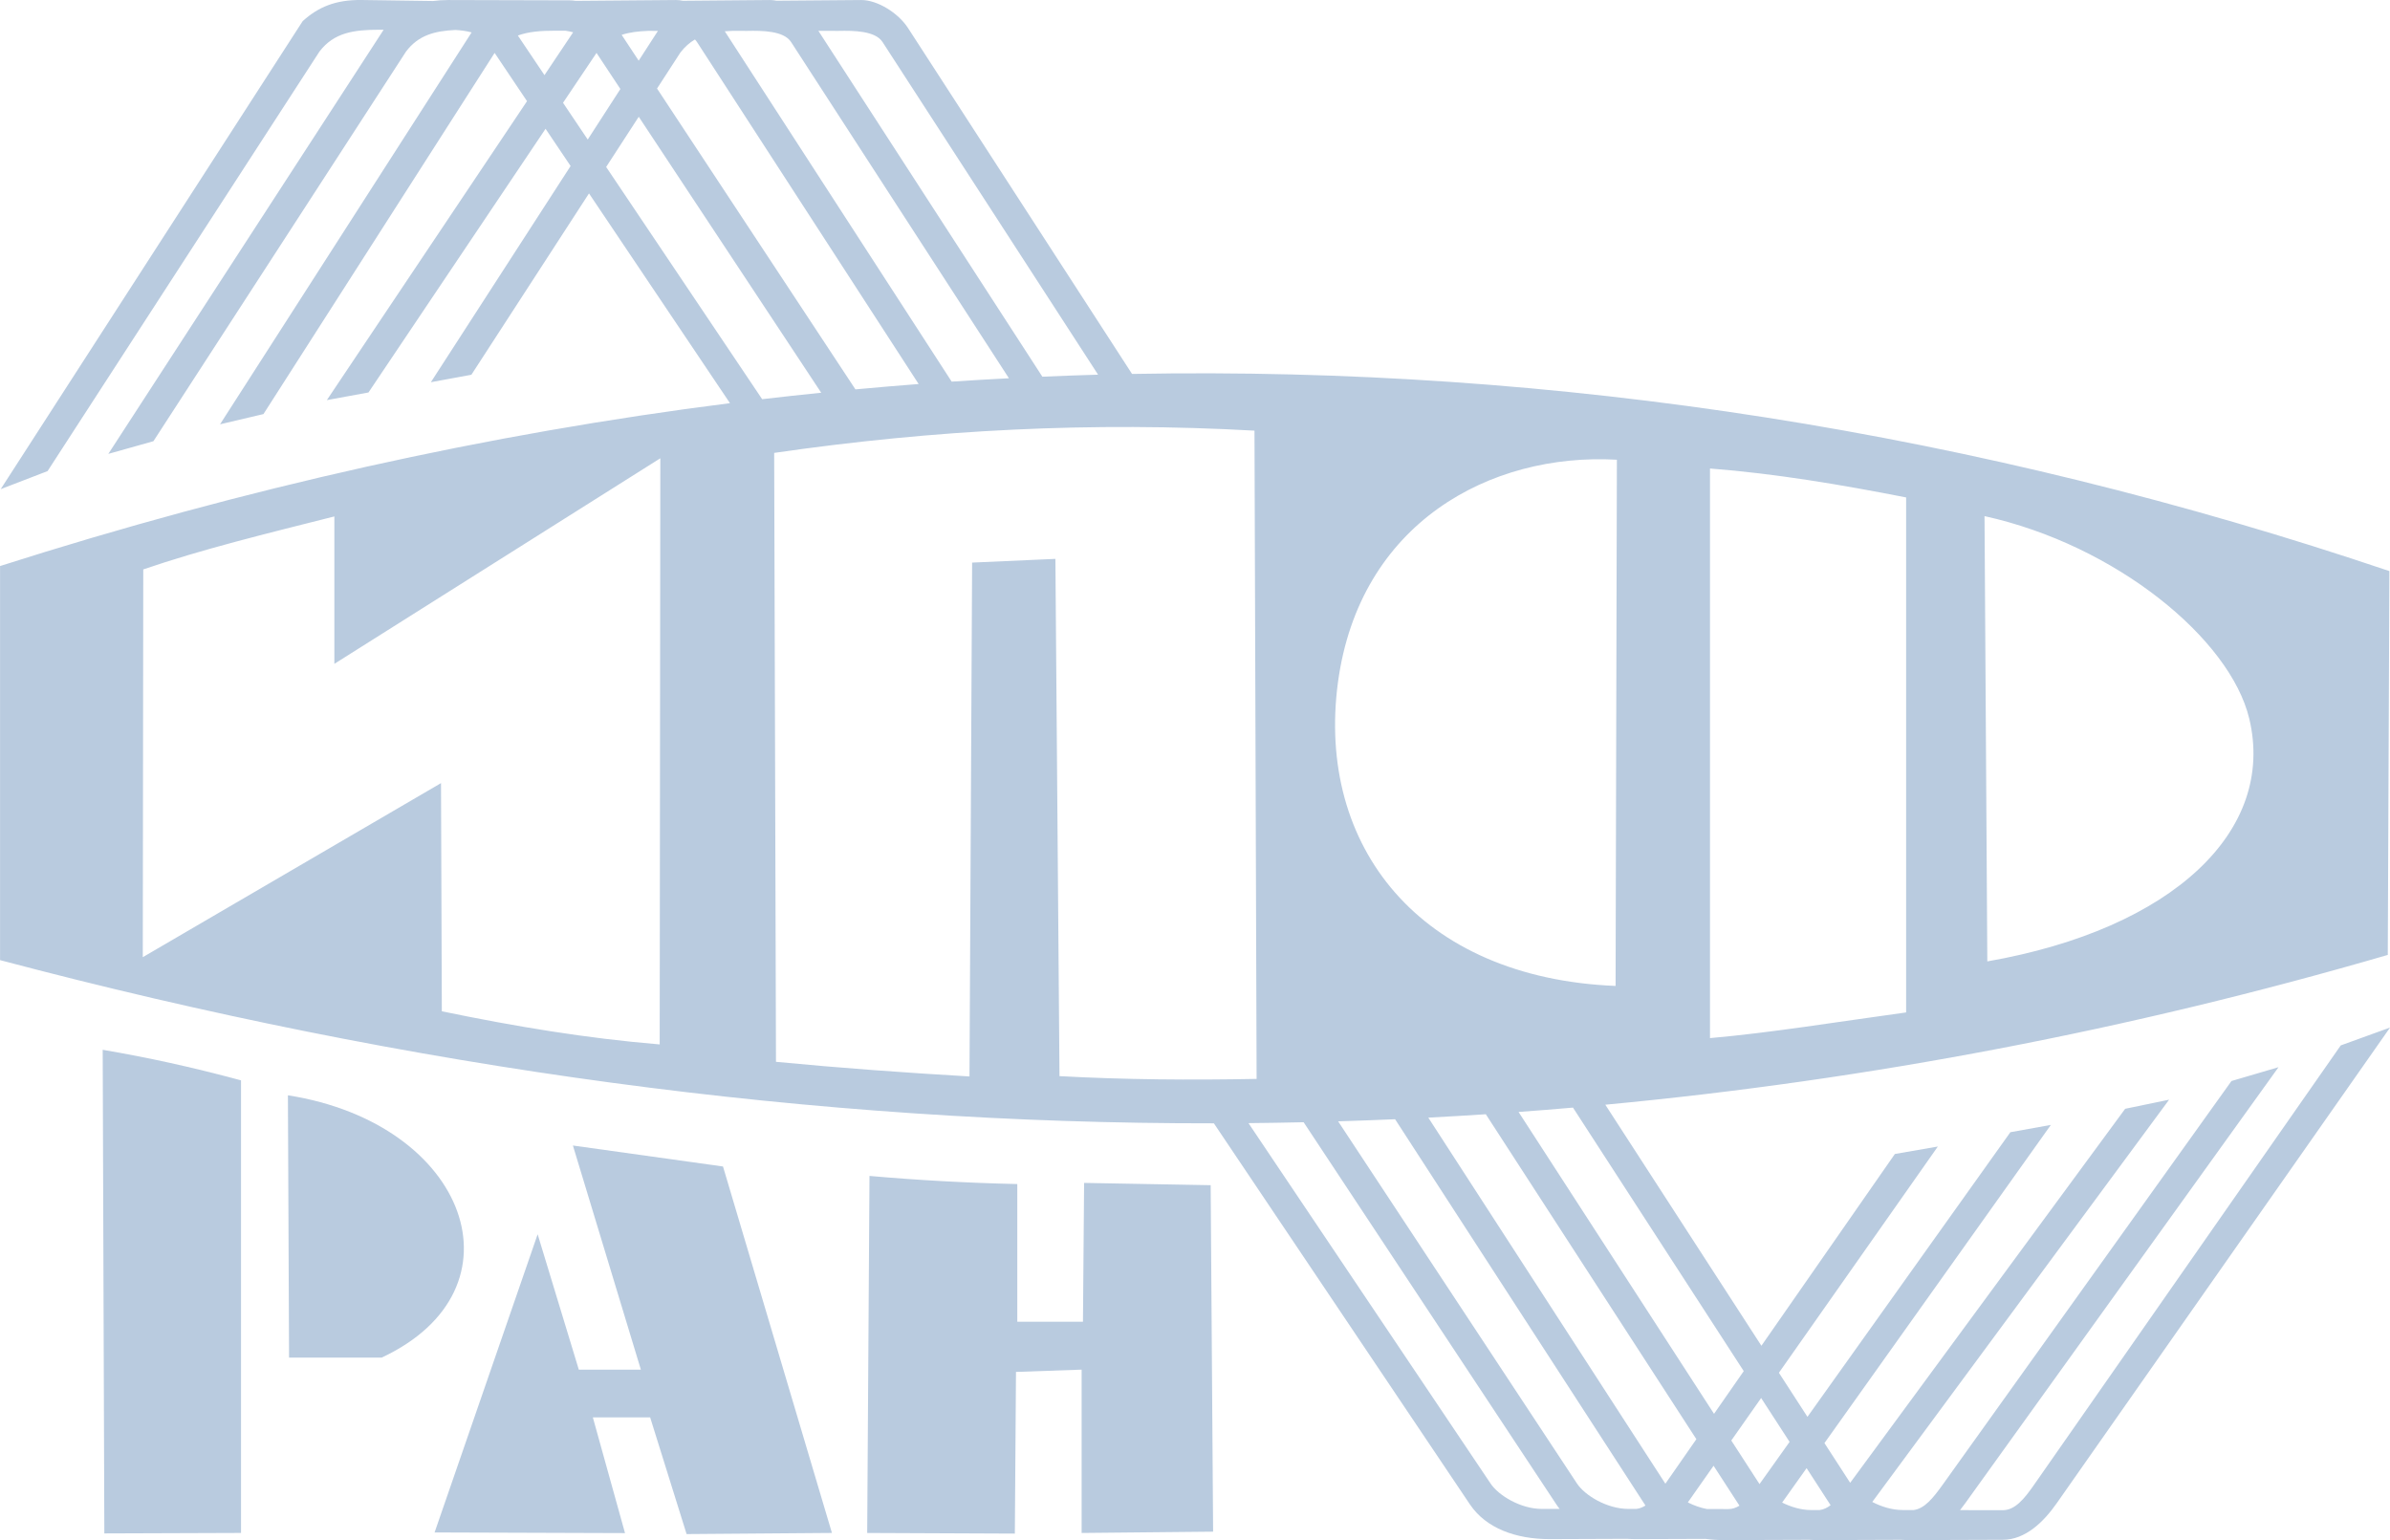 <?xml version="1.0" encoding="UTF-8"?> <svg xmlns="http://www.w3.org/2000/svg" width="90" height="58" viewBox="0 0 90 58" fill="none"><g clip-path="url(#clip0_324_8866)"><path fill-rule="evenodd" clip-rule="evenodd" d="M3.867 39.535L3.929 57.748L9.076 57.73V40.686C7.194 40.178 5.558 39.823 3.867 39.535Z" fill="#B9CBDF"></path><path fill-rule="evenodd" clip-rule="evenodd" d="M10.842 41.249L10.885 51.127H14.372C19.876 48.556 17.638 42.314 10.842 41.249Z" fill="#B9CBDF"></path><path fill-rule="evenodd" clip-rule="evenodd" d="M23.536 57.736L22.325 53.379H24.483L25.855 57.773L31.328 57.73L27.226 43.93L21.574 43.14L24.133 51.58H21.796L20.246 46.482L16.365 57.712L23.536 57.736Z" fill="#B9CBDF"></path><path fill-rule="evenodd" clip-rule="evenodd" d="M32.742 44.285C34.538 44.444 36.389 44.548 38.308 44.591V49.775H40.781L40.824 44.548L45.59 44.634L45.682 57.682L40.731 57.731V51.58L38.259 51.666L38.216 57.755L32.656 57.731L32.742 44.285Z" fill="#B9CBDF"></path><path fill-rule="evenodd" clip-rule="evenodd" d="M60.887 17.313L60.838 37.13C53.458 36.83 49.559 31.867 50.383 25.698C51.195 19.7 56.109 17.044 60.887 17.313ZM29.153 17.056L29.221 39.988C31.638 40.221 34.085 40.398 36.508 40.539L36.607 21.187L39.743 21.047L39.897 40.527C42.37 40.661 44.842 40.68 47.32 40.631L47.24 16.218C41.103 15.875 35.192 16.181 29.153 17.056ZM64.393 17.644V39.095C66.687 38.893 69.104 38.495 71.779 38.128V18.733C69.313 18.25 66.853 17.834 64.393 17.644ZM74.731 19.437L74.836 36.206C81.835 34.982 85.709 31.279 84.7 27.063C83.981 24.058 79.676 20.526 74.731 19.437ZM5.395 21.444L5.377 36.047L16.607 29.492L16.638 38.085C19.417 38.66 22.068 39.101 24.842 39.333L24.866 17.258L12.591 25V19.449C10.045 20.092 7.603 20.686 5.395 21.444ZM13.618 -0C12.628 -0.012 11.982 0.269 11.398 0.796L0.026 18.421L1.791 17.742L12.031 1.94C12.579 1.224 13.323 1.12 14.288 1.12H14.447L4.079 17.093L5.777 16.616L15.291 1.94C15.755 1.325 16.375 1.163 17.152 1.129C17.359 1.14 17.568 1.168 17.76 1.22L8.286 15.979L9.921 15.594L18.626 1.993L19.846 3.81L12.308 15.068L13.876 14.78L20.544 4.85L21.487 6.252L16.225 14.394L17.751 14.113L22.18 7.284L27.488 15.183C18.375 16.337 9.207 18.379 0.002 21.317V36.158C15.479 40.257 30.711 42.324 45.711 42.304L55.352 56.654C55.961 57.559 57.087 57.963 58.354 57.963L61.26 57.952C61.377 57.959 61.494 57.963 61.613 57.963L64.222 57.954C64.46 57.986 64.707 58.001 64.959 58L68.128 57.989C68.251 57.996 68.376 58.001 68.501 58L71.578 57.989C71.699 57.996 71.822 58.001 71.946 58L75.42 57.988C76.269 57.988 76.958 57.314 77.45 56.611L90.002 38.697L88.145 39.37L76.595 55.919C76.22 56.458 75.876 56.874 75.414 56.874L73.809 56.871C73.878 56.785 73.943 56.698 74.006 56.61L85.802 40.19L84.03 40.711L73.151 55.919C72.794 56.417 72.47 56.818 72.058 56.868L71.644 56.867C71.254 56.867 70.85 56.743 70.504 56.563L81.682 41.414L80.027 41.757L69.672 55.842L68.703 54.346L77.229 42.364L75.704 42.639L68.063 53.358L66.988 51.698L72.973 43.178L71.355 43.459L66.329 50.681L60.451 41.603C70.375 40.668 80.195 38.794 89.916 35.962L89.977 21.507C74.465 16.271 58.65 13.787 42.629 14.082L34.196 1.06C33.821 0.478 33.034 0.001 32.438 0.001L29.246 0.027C29.159 0.01 29.074 0.001 28.993 0.001L25.718 0.029C25.628 0.011 25.54 0.001 25.457 0.001L21.68 0.032C21.605 0.02 21.53 0.013 21.459 0.013L16.878 0.001C16.672 0.001 16.485 0.015 16.307 0.038L13.618 -0ZM20.893 1.156L21.294 1.157C21.394 1.171 21.49 1.192 21.583 1.216L20.503 2.83L19.501 1.338C19.903 1.191 20.366 1.156 20.893 1.156V1.156ZM30.818 1.162L31.582 1.163C32.142 1.151 32.954 1.157 33.231 1.579L41.35 14.11C40.651 14.13 39.952 14.156 39.252 14.186L30.818 1.162ZM27.585 1.162L28.138 1.163C28.698 1.151 29.51 1.157 29.787 1.579L37.993 14.245C37.275 14.282 36.556 14.324 35.837 14.372L27.293 1.178C27.388 1.171 27.485 1.165 27.585 1.162L27.585 1.162ZM24.399 1.162L24.602 1.163C24.655 1.162 24.718 1.163 24.776 1.163L24.051 2.285L23.41 1.313C23.706 1.216 24.035 1.176 24.399 1.163L24.399 1.162ZM26.169 1.487C26.197 1.516 26.223 1.546 26.244 1.579L34.593 14.462C33.8 14.523 33.007 14.59 32.213 14.664L24.742 3.334L25.623 1.976C25.787 1.763 25.969 1.605 26.169 1.487L26.169 1.487ZM22.463 1.993L23.362 3.352L22.132 5.255L21.202 3.871L22.463 1.993ZM24.053 4.397L30.924 14.79C30.183 14.865 29.442 14.946 28.7 15.033L22.826 6.288L24.053 4.397ZM59.234 41.713L65.664 51.636L64.545 53.244L57.184 41.876C57.868 41.826 58.551 41.772 59.234 41.712L59.234 41.713ZM55.951 41.962L63.88 54.199L62.713 55.876L53.786 42.09C54.509 42.052 55.23 42.009 55.952 41.962L55.951 41.962ZM52.535 42.15L61.958 56.69C61.959 56.693 61.961 56.695 61.963 56.698C61.855 56.765 61.742 56.811 61.622 56.825L61.312 56.825C60.525 56.825 59.682 56.323 59.381 55.864L50.39 42.229C51.105 42.207 51.821 42.181 52.535 42.15L52.535 42.15ZM49.091 42.263L58.606 56.653C58.645 56.713 58.688 56.771 58.732 56.826L58.052 56.825C57.271 56.825 56.429 56.323 56.127 55.864L47.014 42.297C47.707 42.291 48.399 42.278 49.091 42.263L49.091 42.263ZM66.319 52.649L67.39 54.301L66.263 55.883C66.261 55.885 66.259 55.887 66.257 55.889L65.195 54.249L66.319 52.649ZM64.528 55.2L65.494 56.69C65.497 56.695 65.5 56.699 65.503 56.703C65.371 56.784 65.233 56.833 65.082 56.831L64.281 56.83C64.029 56.783 63.782 56.693 63.558 56.58C63.559 56.578 63.561 56.576 63.563 56.574L64.528 55.2ZM68.031 55.29L68.935 56.686C68.805 56.784 68.669 56.85 68.521 56.868L68.2 56.868C67.827 56.868 67.443 56.753 67.109 56.586C67.111 56.582 67.115 56.578 67.118 56.574L68.031 55.29Z" fill="#B9CBDF"></path></g><defs><clipPath id="clip0_324_8866"><rect width="90" height="58" fill="white"></rect></clipPath></defs></svg> 
